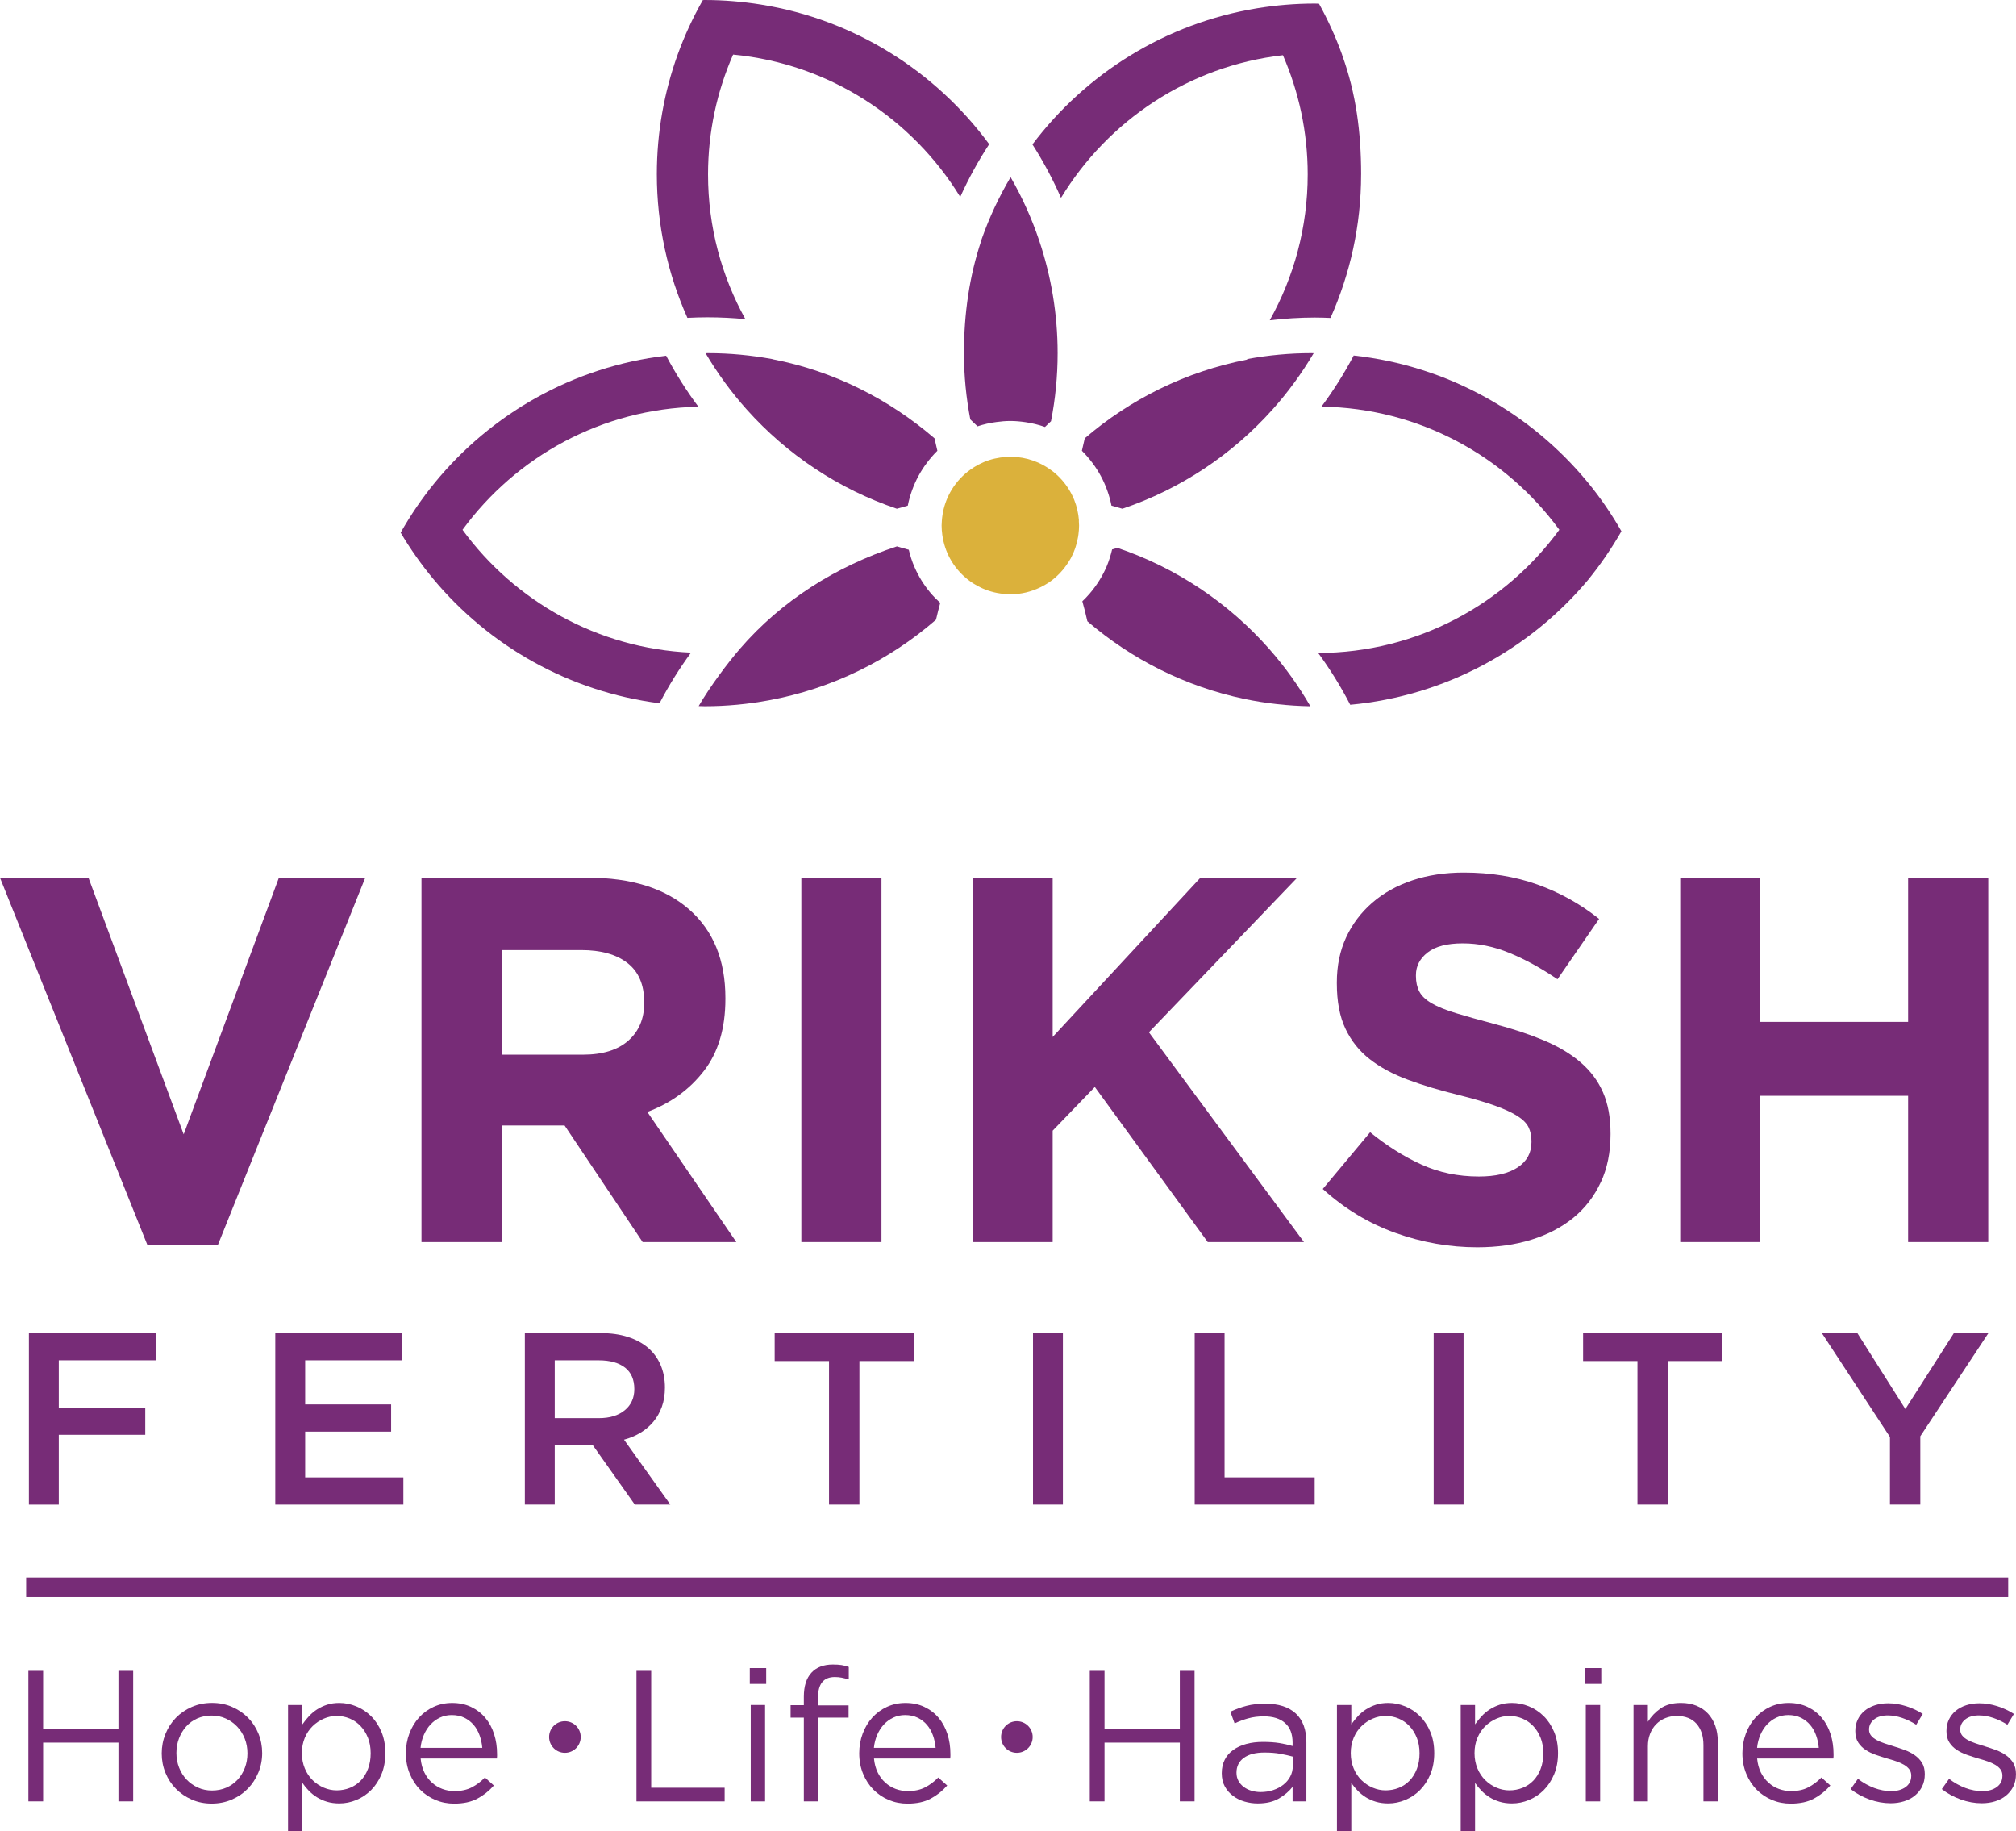 <?xml version="1.0" encoding="UTF-8"?>
<svg id="Layer_2" data-name="Layer 2" xmlns="http://www.w3.org/2000/svg" viewBox="0 0 904.52 821.4">
  <defs>
    <style>
      .cls-1 {
        fill: #dbb13b;
      }

      .cls-2 {
        fill: #772c77;
      }
    </style>
  </defs>
  <g id="Layer_1-2" data-name="Layer 1">
    <g>
      <path class="cls-2" d="m501.38,245.76c-.8.24-1.6.46-2.41.69-.61,2.61-1.41,5.16-2.43,7.59-1.92,4.49-4.54,8.61-7.68,12.27-1.03,1.19-2.11,2.32-3.25,3.4.83,2.96,1.59,5.95,2.26,8.97,19.85,17.05,43.94,29.3,70.52,34.85,9.56,2,19.44,3.09,29.54,3.28-5.28-9.16-11.45-17.75-18.4-25.64-18.15-20.6-41.57-36.43-68.16-45.41"/>
      <path class="cls-2" d="m346.27,161.02c-9.28-1.69-18.82-2.62-28.6-2.62-.25,0-.5.02-.75.02-.11,0-.23,0-.35,0,5.34,9.06,11.54,17.54,18.51,25.32,18.03,20.14,41.15,35.62,67.32,44.46,1.63-.47,3.25-.96,4.9-1.39.46-2.38,1.12-4.68,1.93-6.92,1.59-4.41,3.8-8.5,6.56-12.18,1.46-1.95,3.05-3.81,4.78-5.51-.46-1.86-.89-3.72-1.29-5.6-20.41-17.52-45.03-30.1-72.49-35.43-.08-.1-.43-.07-.52-.17"/>
      <path class="cls-2" d="m317.67,142.34c5.65,0,11.24.29,16.76.82-10.67-19.26-16.76-41.37-16.76-64.91,0-19.11,4.03-37.29,11.25-53.77,43.15,4.09,80.35,28.67,101.91,63.85,3.74-8.25,8.08-16.15,12.99-23.65-24.1-32.77-60.49-55.91-102.39-62.64-8.24-1.32-16.67-2.04-25.29-2.04-.26,0-.54.03-.8.03-4.41,7.76-8.21,15.91-11.28,24.41-6.05,16.78-9.36,34.85-9.36,53.71,0,22.96,4.93,44.75,13.71,64.43,3.07-.16,6.15-.25,9.26-.25"/>
      <path class="cls-2" d="m610.7,78.26c0-18.95-2.31-36.44-8.42-53.28-.1-.36-.08-.19-.17-.59-2.85-7.9-6.31-15.49-10.32-22.75-.3,0-.6-.02-.91-.02-.36,0-.71-.03-1.06-.03-8.77,0-17.36.75-25.75,2.11-41.07,6.72-76.84,29.21-100.84,61.08,4.86,7.61,9.16,15.62,12.81,23.97,21.09-34.68,57.36-59.16,99.57-63.99,7.14,16.41,11.12,34.49,11.12,53.49,0,23.73-6.2,46.03-17.03,65.41,6.65-.77,13.41-1.22,20.26-1.22,2.35,0,4.68.08,7,.18,8.77-19.68,13.73-41.43,13.73-64.37"/>
      <path class="cls-2" d="m712.36,216.34c-25.59-31.1-62.79-52.26-104.99-56.88-4.25,8.04-9.08,15.72-14.48,22.95,43.79.6,82.59,22.22,106.73,55.23-24.41,33.37-63.79,55.13-108.18,55.27,5.38,7.33,10.17,15.1,14.37,23.23,42.83-3.97,80.71-24.94,106.82-56.15.06-.07.1-.14.16-.21,5.46-6.73,10.37-13.92,14.69-21.48-4.43-7.76-9.47-15.11-15.12-21.97"/>
      <path class="cls-2" d="m440.27,107.94c-5.34,15.88-7.77,32.78-7.77,50.46,0,10.17,1,20.11,2.85,29.74,1.09,1.01,2.16,2.05,3.24,3.09,2.72-.91,5.55-1.55,8.46-1.93,2.06-.28,4.14-.47,6.28-.47,2.3,0,4.56.22,6.77.54,3.02.44,5.94,1.16,8.75,2.15.9-.86,1.79-1.73,2.71-2.58,1.93-9.88,2.97-20.09,2.97-30.53,0-17.63-2.92-34.56-8.24-50.4-3.34-9.94-7.63-19.46-12.78-28.41-.03-.05-.06-.09-.08-.13-5.17,8.74-9.52,18-12.95,27.71-.1.41-.16.46-.22.77"/>
      <path class="cls-2" d="m410.3,254.36c-1.08-2.48-1.92-5.09-2.56-7.77-1.78-.48-3.56-.97-5.31-1.51-27.56,9.06-51.87,24.47-70.42,45.91-5.38,6.21-13.45,16.95-18.54,25.74.34,0,.67.02,1.01.02.56,0,1.11.05,1.67.05,9.85,0,19.48-.94,28.83-2.67,28.36-5.22,54.06-17.98,74.97-36.15.59-2.54,1.22-5.06,1.91-7.56-1.63-1.48-3.19-3.04-4.59-4.74-2.83-3.4-5.18-7.21-6.96-11.32"/>
      <path class="cls-2" d="m313.34,182.44c-5.4-7.22-10.22-14.88-14.47-22.9-41.79,4.95-78.61,26.14-103.91,57.12-5.68,6.95-10.75,14.4-15.2,22.26,4.34,7.32,9.24,14.28,14.65,20.79,24.98,29.99,60.84,50.56,101.5,55.75,4.14-7.94,8.86-15.54,14.13-22.71-42.06-1.9-79.15-23.16-102.52-55.1,23.98-32.78,62.4-54.31,105.82-55.21"/>
      <path class="cls-1" d="m484.09,233.5v-.02c-.24-3.25-.96-6.36-2.12-9.26-.67-1.66-1.49-3.25-2.42-4.75-1.87-3-4.22-5.66-6.97-7.86-.14-.11-.29-.22-.43-.32-.04-.03-.08-.06-.11-.08-1.65-1.26-3.44-2.36-5.34-3.27-.02,0-.05-.03-.08-.04-.26-.12-.52-.26-.78-.38-2.97-1.32-6.19-2.19-9.57-2.5-.95-.09-1.92-.15-2.92-.15-.64,0-1.26.06-1.9.09-3.53.22-6.9.99-10,2.29-.36.14-.69.32-1.03.48-.47.22-.94.43-1.41.67-1.29.69-2.53,1.47-3.71,2.32-.3.22-.6.44-.9.68-.07.05-.13.08-.19.13-3.2,2.53-5.89,5.67-7.87,9.26-.44.79-.84,1.61-1.21,2.45-1.42,3.2-2.29,6.67-2.55,10.33,0,.12,0,.25-.02.36,0,.25-.03.51-.04.77,0,.34-.05.67-.05,1.02,0,1.4.12,2.76.3,4.12,0,.02,0,.04,0,.06.02.09.04.2.05.29.54,3.69,1.7,7.18,3.42,10.33.45.82.93,1.62,1.45,2.4,2.28,3.39,5.23,6.29,8.63,8.55.03.02.06.04.08.06.22.13.44.25.66.4,1.15.72,2.36,1.37,3.61,1.93,3.42,1.54,7.17,2.45,11.12,2.64.34.02.68.05,1.03.06.16,0,.31.02.47.02,4.85,0,9.42-1.15,13.5-3.14.73-.35,1.43-.73,2.13-1.14.05-.03.09-.06.14-.08.48-.28.97-.56,1.43-.87,3.64-2.45,6.71-5.68,9.02-9.43.31-.49.63-.97.91-1.48,1.59-2.92,2.69-6.15,3.26-9.55.04-.18.06-.36.08-.54.04-.22.08-.44.1-.67.17-1.3.28-2.61.28-3.95,0-.15-.02-.29-.02-.43,0-.6-.05-1.21-.09-1.8"/>
      <path class="cls-2" d="m559.71,161.02c9.28-1.69,18.82-2.62,28.6-2.62.25,0,.5.02.75.02.11,0,.23,0,.35,0-5.34,9.06-11.54,17.54-18.51,25.32-18.03,20.14-41.15,35.62-67.32,44.46-1.63-.47-3.25-.96-4.9-1.39-.46-2.38-1.12-4.68-1.93-6.92-1.59-4.41-3.8-8.5-6.56-12.18-1.46-1.95-3.05-3.81-4.78-5.51.46-1.86.89-3.72,1.29-5.6,20.41-17.52,45.32-29.96,72.77-35.29.08-.1.15-.21.24-.31"/>
      <g>
        <path class="cls-2" d="m97.82,558.3h-31.75L0,393.71h39.69l42.72,115.1,42.72-115.1h38.75l-66.07,164.59Z"/>
        <path class="cls-2" d="m288.33,557.13l-35.02-52.3h-28.25v52.3h-35.95v-163.43h74.71c19.45,0,34.59,4.75,45.41,14.24,10.82,9.5,16.23,22.73,16.23,39.69v.47c0,13.23-3.23,24.01-9.69,32.33-6.46,8.33-14.91,14.44-25.33,18.33l39.92,58.37h-42.02Zm.7-107.63c0-7.78-2.49-13.62-7.47-17.51-4.98-3.89-11.91-5.84-20.78-5.84h-35.72v46.93h36.42c8.87,0,15.68-2.1,20.43-6.3,4.75-4.2,7.12-9.81,7.12-16.81v-.47Z"/>
        <path class="cls-2" d="m359.54,557.13v-163.43h35.95v163.43h-35.95Z"/>
        <path class="cls-2" d="m541.87,557.13l-50.66-69.57-18.91,19.61v49.96h-35.95v-163.43h35.95v71.44l66.3-71.44h43.42l-66.54,69.34,69.57,94.09h-43.19Z"/>
        <path class="cls-2" d="m718.17,530.4c-2.94,6.3-7.04,11.6-12.29,15.88-5.26,4.28-11.54,7.55-18.82,9.81-7.29,2.25-15.37,3.39-24.24,3.39-12.45,0-24.67-2.14-36.65-6.42-11.99-4.28-22.88-10.86-32.68-19.73l21.25-25.45c7.47,6.07,15.13,10.9,23,14.48,7.86,3.58,16.46,5.37,25.8,5.37,7.47,0,13.27-1.36,17.39-4.08,4.12-2.72,6.19-6.5,6.19-11.32v-.47c0-2.33-.43-4.4-1.29-6.19-.86-1.79-2.5-3.46-4.92-5.02-2.42-1.55-5.77-3.11-10.06-4.67-4.29-1.55-9.87-3.19-16.74-4.9-8.27-2.02-15.76-4.28-22.47-6.77-6.71-2.49-12.41-5.56-17.09-9.22-4.68-3.66-8.31-8.21-10.89-13.66-2.58-5.45-3.86-12.22-3.86-20.31v-.47c0-7.47,1.39-14.2,4.17-20.19,2.78-5.99,6.69-11.17,11.71-15.53,5.03-4.36,11.03-7.7,18.01-10.04,6.97-2.33,14.67-3.5,23.07-3.5,11.98,0,23,1.79,33.04,5.37,10.04,3.58,19.26,8.72,27.67,15.41l-18.68,27.08c-7.32-4.98-14.47-8.91-21.48-11.79-7-2.88-14.01-4.32-21.01-4.32s-12.26,1.36-15.76,4.09c-3.5,2.72-5.25,6.11-5.25,10.16v.47c0,2.65.51,4.94,1.52,6.89,1.01,1.95,2.84,3.7,5.5,5.25,2.65,1.56,6.28,3.04,10.88,4.44,4.6,1.4,10.42,3.03,17.44,4.9,8.27,2.18,15.64,4.63,22.12,7.35,6.48,2.72,11.94,5.99,16.39,9.81,4.45,3.82,7.8,8.29,10.06,13.42,2.26,5.14,3.4,11.29,3.4,18.44v.47c0,8.09-1.47,15.29-4.41,21.6Z"/>
        <path class="cls-2" d="m856.12,557.13v-65.6h-66.3v65.6h-35.95v-163.43h35.95v64.67h66.3v-64.67h35.95v163.43h-35.95Z"/>
      </g>
      <g>
        <path class="cls-2" d="m70.11,610.18H26.38v21.21h38.79v12.2H26.38v31.32h-13.41v-76.92h57.14v12.2Z"/>
        <path class="cls-2" d="m180.43,610.18h-43.51v19.78h38.57v12.2h-38.57v20.55h44.06v12.2h-57.47v-76.92h56.92v12.2Z"/>
        <path class="cls-2" d="m284.82,674.9l-18.96-26.81h-16.97v26.81h-13.41v-76.92h34.28c4.4,0,8.37.57,11.92,1.7,3.55,1.14,6.56,2.75,9.01,4.83,2.45,2.09,4.34,4.65,5.66,7.69,1.32,3.04,1.98,6.43,1.98,10.16,0,3.22-.46,6.1-1.37,8.63-.92,2.53-2.18,4.76-3.79,6.7-1.61,1.94-3.54,3.59-5.77,4.95-2.24,1.36-4.71,2.4-7.42,3.13l20.77,29.12h-15.93Zm-4.41-61.46c-2.79-2.17-6.72-3.26-11.79-3.26h-19.73v25.93h19.84c4.85,0,8.71-1.18,11.57-3.53,2.87-2.35,4.3-5.52,4.3-9.49,0-4.27-1.4-7.49-4.19-9.66Z"/>
        <path class="cls-2" d="m385.58,674.9h-13.62v-64.39h-24.39v-12.53h62.41v12.53h-24.39v64.39Z"/>
        <path class="cls-2" d="m476.89,597.98v76.92h-13.41v-76.92h13.41Z"/>
        <path class="cls-2" d="m536.01,597.98h13.41v64.72h40.44v12.2h-53.84v-76.92Z"/>
        <path class="cls-2" d="m656.66,597.98v76.92h-13.41v-76.92h13.41Z"/>
        <path class="cls-2" d="m748.3,674.9h-13.62v-64.39h-24.39v-12.53h62.41v12.53h-24.39v64.39Z"/>
        <path class="cls-2" d="m861.59,674.9h-13.62v-30.33l-30.55-46.59h15.93l21.54,34.06,21.76-34.06h15.49l-30.55,46.26v30.66Z"/>
      </g>
      <g>
        <path class="cls-2" d="m19.35,781.67v26.34h-6.61v-58.54h6.61v26.01h33.79v-26.01h6.61v58.54h-6.61v-26.34H19.35Z"/>
        <path class="cls-2" d="m115.91,795.09c-1.14,2.76-2.72,5.17-4.72,7.23-2.01,2.06-4.41,3.69-7.19,4.89-2.79,1.2-5.8,1.8-9.03,1.8s-6.22-.6-8.95-1.8c-2.73-1.2-5.1-2.81-7.11-4.85-2.01-2.03-3.57-4.42-4.68-7.15-1.12-2.73-1.67-5.63-1.67-8.7s.56-5.98,1.67-8.74c1.12-2.76,2.68-5.17,4.68-7.23,2.01-2.06,4.39-3.69,7.15-4.89,2.76-1.2,5.78-1.8,9.08-1.8s6.23.6,8.99,1.8c2.76,1.2,5.14,2.82,7.15,4.85,2.01,2.04,3.57,4.42,4.68,7.15,1.12,2.73,1.67,5.63,1.67,8.7s-.57,5.98-1.71,8.74Zm-6.1-15.21c-.81-2.06-1.94-3.85-3.39-5.38-1.45-1.53-3.15-2.74-5.1-3.63-1.95-.89-4.07-1.34-6.36-1.34s-4.49.43-6.44,1.29c-1.95.86-3.61,2.06-4.98,3.59s-2.44,3.31-3.22,5.34c-.78,2.03-1.17,4.21-1.17,6.55s.4,4.53,1.21,6.59c.81,2.06,1.92,3.84,3.35,5.34,1.42,1.5,3.11,2.7,5.06,3.59,1.95.89,4.07,1.33,6.36,1.33s4.49-.43,6.44-1.29c1.95-.86,3.62-2.04,5.02-3.55,1.39-1.5,2.48-3.27,3.26-5.3.78-2.03,1.17-4.21,1.17-6.55s-.4-4.53-1.21-6.59Z"/>
        <path class="cls-2" d="m171.15,795.89c-1.17,2.79-2.72,5.14-4.64,7.07-1.92,1.92-4.13,3.4-6.61,4.43-2.48,1.03-5.03,1.55-7.65,1.55-2.01,0-3.85-.25-5.52-.75s-3.18-1.17-4.52-2.01c-1.34-.84-2.55-1.81-3.64-2.93-1.09-1.11-2.05-2.29-2.89-3.51v21.66h-6.44v-56.62h6.44v8.7c.89-1.28,1.88-2.51,2.97-3.68,1.09-1.17,2.3-2.19,3.64-3.05,1.34-.86,2.83-1.56,4.47-2.09,1.64-.53,3.47-.79,5.48-.79,2.56,0,5.09.5,7.57,1.51,2.48,1,4.7,2.47,6.65,4.39,1.95,1.92,3.51,4.28,4.68,7.07,1.17,2.79,1.76,5.97,1.76,9.53s-.59,6.75-1.76,9.53Zm-6.06-16.36c-.81-2.05-1.91-3.81-3.3-5.28s-3.01-2.59-4.85-3.37-3.79-1.17-5.85-1.17-3.95.4-5.81,1.21c-1.87.8-3.54,1.93-5.02,3.37-1.48,1.44-2.65,3.19-3.51,5.24-.87,2.05-1.3,4.33-1.3,6.82s.43,4.79,1.3,6.87c.86,2.08,2.03,3.84,3.51,5.28,1.48,1.44,3.15,2.57,5.02,3.37,1.87.8,3.81,1.21,5.81,1.21s4.03-.37,5.9-1.12c1.87-.75,3.48-1.83,4.85-3.25,1.37-1.41,2.45-3.16,3.26-5.24.81-2.08,1.21-4.42,1.21-7.03s-.41-4.85-1.21-6.91Z"/>
        <path class="cls-2" d="m190.38,795.01c.89,1.81,2.04,3.34,3.43,4.6,1.39,1.25,2.95,2.2,4.68,2.84,1.73.64,3.54.96,5.44.96,3.01,0,5.59-.56,7.74-1.67,2.15-1.12,4.11-2.59,5.9-4.43l4.01,3.6c-2.17,2.46-4.66,4.42-7.44,5.9-2.79,1.48-6.25,2.22-10.37,2.22-2.96,0-5.74-.54-8.36-1.63-2.62-1.09-4.91-2.62-6.88-4.6-1.96-1.98-3.53-4.36-4.68-7.15-1.16-2.79-1.74-5.85-1.74-9.2,0-3.12.51-6.06,1.55-8.82,1.03-2.76,2.47-5.16,4.31-7.19,1.84-2.03,4.03-3.64,6.57-4.81,2.54-1.17,5.31-1.76,8.32-1.76,3.18,0,6.02.6,8.53,1.8,2.51,1.2,4.63,2.83,6.36,4.89,1.73,2.06,3.04,4.49,3.93,7.28.89,2.79,1.34,5.77,1.34,8.95v.92c0,.33-.03.7-.08,1.09h-34.21c.22,2.34.78,4.42,1.67,6.23Zm26.01-11c-.17-1.95-.57-3.82-1.21-5.6-.64-1.78-1.52-3.35-2.66-4.68-1.14-1.34-2.52-2.41-4.16-3.22-1.64-.81-3.53-1.21-5.7-1.21-1.88,0-3.63.38-5.24,1.13s-3.02,1.79-4.24,3.09c-1.22,1.31-2.22,2.86-2.99,4.64-.78,1.79-1.28,3.74-1.5,5.85h27.68Z"/>
        <path class="cls-2" d="m285.56,749.47h6.61v52.44h32.95v6.11h-39.56v-58.54Z"/>
        <path class="cls-2" d="m336.41,755.33v-7.11h7.36v7.11h-7.36Zm.42,52.69v-43.24h6.44v43.24h-6.44Z"/>
        <path class="cls-2" d="m380.73,764.94v5.52h-13.63v37.55h-6.44v-37.55h-5.94v-5.6h5.94v-3.76c0-4.74,1.13-8.33,3.39-10.79,2.26-2.45,5.48-3.68,9.66-3.68,1.5,0,2.8.08,3.89.25s2.16.45,3.22.84v5.6c-1.17-.33-2.23-.6-3.18-.79-.95-.19-1.98-.29-3.09-.29-5.02,0-7.53,3.07-7.53,9.2v3.51h13.72Z"/>
        <path class="cls-2" d="m393.78,795.01c.89,1.81,2.04,3.34,3.43,4.6,1.39,1.25,2.95,2.2,4.68,2.84,1.73.64,3.54.96,5.44.96,3.01,0,5.59-.56,7.74-1.67,2.15-1.12,4.11-2.59,5.9-4.43l4.01,3.6c-2.17,2.46-4.66,4.42-7.44,5.9-2.79,1.48-6.25,2.22-10.37,2.22-2.96,0-5.74-.54-8.36-1.63-2.62-1.09-4.91-2.62-6.88-4.6-1.96-1.98-3.53-4.36-4.68-7.15-1.16-2.79-1.74-5.85-1.74-9.2,0-3.12.51-6.06,1.55-8.82,1.03-2.76,2.47-5.16,4.31-7.19,1.84-2.03,4.03-3.64,6.57-4.81,2.54-1.17,5.31-1.76,8.32-1.76,3.18,0,6.02.6,8.53,1.8,2.51,1.2,4.63,2.83,6.36,4.89,1.73,2.06,3.04,4.49,3.93,7.28.89,2.79,1.34,5.77,1.34,8.95v.92c0,.33-.03.7-.08,1.09h-34.21c.22,2.34.78,4.42,1.67,6.23Zm26.01-11c-.17-1.95-.57-3.82-1.21-5.6-.64-1.78-1.52-3.35-2.66-4.68-1.14-1.34-2.52-2.41-4.16-3.22-1.64-.81-3.53-1.21-5.7-1.21-1.88,0-3.63.38-5.24,1.13s-3.02,1.79-4.24,3.09c-1.22,1.31-2.22,2.86-2.99,4.64-.78,1.79-1.28,3.74-1.5,5.85h27.68Z"/>
        <path class="cls-2" d="m495.56,781.67v26.34h-6.61v-58.54h6.61v26.01h33.79v-26.01h6.61v58.54h-6.61v-26.34h-33.79Z"/>
        <path class="cls-2" d="m560.08,770.76c-2.09.58-4.14,1.35-6.15,2.3l-1.92-5.27c2.4-1.11,4.82-1.99,7.28-2.63,2.45-.64,5.27-.96,8.45-.96,5.91,0,10.45,1.46,13.63,4.39,3.18,2.93,4.77,7.26,4.77,13v26.43h-6.19v-6.52c-1.51,1.95-3.53,3.68-6.06,5.19-2.54,1.5-5.73,2.26-9.58,2.26-2.01,0-3.97-.28-5.9-.84s-3.65-1.41-5.19-2.55c-1.53-1.14-2.76-2.55-3.68-4.22s-1.38-3.65-1.38-5.94.45-4.31,1.34-6.06c.89-1.76,2.16-3.22,3.81-4.39,1.64-1.17,3.6-2.06,5.85-2.68,2.26-.61,4.75-.92,7.49-.92s5.21.17,7.28.5c2.06.33,4.07.78,6.02,1.34v-1.51c0-3.9-1.13-6.84-3.39-8.82-2.26-1.98-5.42-2.97-9.49-2.97-2.57,0-4.89.29-6.98.88Zm-2.06,17.77c-2.17,1.62-3.25,3.82-3.25,6.61,0,1.39.29,2.62.88,3.68.58,1.06,1.38,1.97,2.38,2.72,1,.75,2.15,1.33,3.46,1.71,1.31.39,2.68.59,4.13.59,2,0,3.88-.29,5.63-.88,1.75-.59,3.28-1.39,4.58-2.43,1.31-1.03,2.33-2.26,3.08-3.68s1.13-3,1.13-4.73v-4.18c-1.61-.45-3.46-.86-5.54-1.25-2.08-.39-4.46-.58-7.13-.58-4.06,0-7.17.81-9.34,2.43Z"/>
        <path class="cls-2" d="m641.75,795.89c-1.17,2.79-2.72,5.14-4.64,7.07s-4.13,3.4-6.61,4.43c-2.48,1.03-5.03,1.55-7.65,1.55-2.01,0-3.85-.25-5.52-.75s-3.18-1.17-4.52-2.01c-1.34-.84-2.55-1.81-3.64-2.93-1.09-1.11-2.05-2.29-2.88-3.51v21.66h-6.44v-56.62h6.44v8.7c.89-1.28,1.88-2.51,2.97-3.68,1.09-1.17,2.3-2.19,3.64-3.05,1.34-.86,2.83-1.56,4.47-2.09,1.64-.53,3.47-.79,5.48-.79,2.56,0,5.09.5,7.57,1.51,2.48,1,4.7,2.47,6.65,4.39,1.95,1.92,3.51,4.28,4.68,7.07,1.17,2.79,1.76,5.97,1.76,9.53s-.59,6.75-1.76,9.53Zm-6.06-16.36c-.81-2.05-1.91-3.81-3.3-5.28-1.39-1.47-3.01-2.59-4.85-3.37-1.84-.78-3.79-1.17-5.85-1.17s-3.95.4-5.81,1.21c-1.87.8-3.54,1.93-5.02,3.37-1.48,1.44-2.65,3.19-3.51,5.24-.87,2.05-1.3,4.33-1.3,6.82s.43,4.79,1.3,6.87c.86,2.08,2.04,3.84,3.51,5.28,1.48,1.44,3.15,2.57,5.02,3.37s3.81,1.21,5.81,1.21,4.03-.37,5.9-1.12c1.87-.75,3.48-1.83,4.85-3.25,1.37-1.41,2.45-3.16,3.26-5.24.81-2.08,1.21-4.42,1.21-7.03s-.41-4.85-1.21-6.91Z"/>
        <path class="cls-2" d="m697.28,795.89c-1.17,2.79-2.72,5.14-4.64,7.07s-4.13,3.4-6.61,4.43c-2.48,1.03-5.03,1.55-7.65,1.55-2.01,0-3.85-.25-5.52-.75s-3.18-1.17-4.52-2.01c-1.34-.84-2.55-1.81-3.64-2.93-1.09-1.11-2.05-2.29-2.88-3.51v21.66h-6.44v-56.62h6.44v8.7c.89-1.28,1.88-2.51,2.97-3.68,1.09-1.17,2.3-2.19,3.64-3.05,1.34-.86,2.83-1.56,4.47-2.09,1.64-.53,3.47-.79,5.48-.79,2.56,0,5.09.5,7.57,1.51,2.48,1,4.7,2.47,6.65,4.39,1.95,1.92,3.51,4.28,4.68,7.07,1.17,2.79,1.76,5.97,1.76,9.53s-.59,6.75-1.76,9.53Zm-6.06-16.36c-.81-2.05-1.91-3.81-3.3-5.28-1.39-1.47-3.01-2.59-4.85-3.37-1.84-.78-3.79-1.17-5.85-1.17s-3.95.4-5.81,1.21c-1.87.8-3.54,1.93-5.02,3.37-1.48,1.44-2.65,3.19-3.51,5.24-.87,2.05-1.3,4.33-1.3,6.82s.43,4.79,1.3,6.87c.86,2.08,2.04,3.84,3.51,5.28,1.48,1.44,3.15,2.57,5.02,3.37s3.81,1.21,5.81,1.21,4.03-.37,5.9-1.12c1.87-.75,3.48-1.83,4.85-3.25,1.37-1.41,2.45-3.16,3.26-5.24.81-2.08,1.21-4.42,1.21-7.03s-.41-4.85-1.21-6.91Z"/>
        <path class="cls-2" d="m711.08,755.33v-7.11h7.36v7.11h-7.36Zm.42,52.69v-43.24h6.44v43.24h-6.44Z"/>
        <path class="cls-2" d="m739.35,808.02h-6.44v-43.24h6.44v7.53c1.45-2.34,3.34-4.33,5.69-5.98,2.34-1.64,5.38-2.47,9.12-2.47,2.62,0,4.95.42,6.98,1.25,2.04.84,3.76,2.02,5.19,3.55,1.42,1.53,2.51,3.36,3.26,5.48.75,2.12,1.13,4.46,1.13,7.03v26.85h-6.44v-25.26c0-4.01-1.03-7.19-3.09-9.53-2.06-2.34-5.02-3.51-8.87-3.51-1.84,0-3.55.32-5.14.96-1.59.64-2.97,1.56-4.14,2.76-1.17,1.2-2.08,2.63-2.72,4.31-.64,1.67-.96,3.51-.96,5.52v24.76Z"/>
        <path class="cls-2" d="m790.03,795.01c.89,1.81,2.04,3.34,3.43,4.6s2.96,2.2,4.68,2.84c1.73.64,3.54.96,5.44.96,3.01,0,5.59-.56,7.74-1.67,2.15-1.12,4.11-2.59,5.9-4.43l4.01,3.6c-2.17,2.46-4.66,4.42-7.44,5.9s-6.25,2.22-10.37,2.22c-2.96,0-5.74-.54-8.36-1.63-2.62-1.09-4.91-2.62-6.88-4.6-1.97-1.98-3.53-4.36-4.68-7.15-1.16-2.79-1.74-5.85-1.74-9.2,0-3.12.51-6.06,1.55-8.82,1.03-2.76,2.47-5.16,4.31-7.19,1.84-2.03,4.03-3.64,6.56-4.81s5.31-1.76,8.32-1.76c3.18,0,6.02.6,8.53,1.8,2.51,1.2,4.63,2.83,6.36,4.89,1.73,2.06,3.04,4.49,3.93,7.28.89,2.79,1.34,5.77,1.34,8.95v.92c0,.33-.03.7-.08,1.09h-34.21c.22,2.34.78,4.42,1.67,6.23Zm26.01-11c-.17-1.95-.57-3.82-1.21-5.6-.64-1.78-1.52-3.35-2.66-4.68-1.14-1.34-2.52-2.41-4.16-3.22-1.64-.81-3.53-1.21-5.7-1.21-1.88,0-3.63.38-5.24,1.13s-3.02,1.79-4.24,3.09c-1.22,1.31-2.22,2.86-2.99,4.64-.78,1.79-1.28,3.74-1.5,5.85h27.68Z"/>
        <path class="cls-2" d="m862.41,801.37c-.81,1.59-1.9,2.94-3.26,4.06-1.37,1.12-2.98,1.97-4.85,2.55-1.87.59-3.89.88-6.06.88-3.12,0-6.27-.57-9.45-1.71-3.18-1.14-5.99-2.69-8.45-4.64l3.26-4.6c2.34,1.79,4.78,3.15,7.32,4.1,2.54.95,5.09,1.42,7.65,1.42s4.77-.61,6.44-1.84,2.51-2.9,2.51-5.02v-.17c0-1.06-.29-1.98-.88-2.76-.59-.78-1.38-1.46-2.38-2.05-1-.58-2.16-1.1-3.47-1.55-1.31-.45-2.66-.86-4.06-1.25-1.67-.5-3.36-1.04-5.06-1.63-1.7-.58-3.23-1.32-4.6-2.22-1.37-.89-2.48-2.01-3.35-3.35-.87-1.34-1.3-3.01-1.3-5.02v-.17c0-1.84.36-3.53,1.09-5.06.72-1.53,1.74-2.84,3.05-3.93,1.31-1.09,2.87-1.92,4.68-2.51,1.81-.59,3.78-.88,5.9-.88,2.68,0,5.38.43,8.11,1.3,2.73.87,5.21,2.02,7.44,3.47l-2.93,4.85c-2.01-1.28-4.11-2.3-6.31-3.05-2.2-.75-4.36-1.13-6.48-1.13-2.57,0-4.6.6-6.11,1.8-1.5,1.2-2.26,2.69-2.26,4.47v.17c0,1,.31,1.88.92,2.63.61.75,1.43,1.41,2.47,1.97,1.03.56,2.22,1.06,3.55,1.51,1.34.45,2.73.89,4.18,1.34,1.67.5,3.33,1.06,4.98,1.67,1.64.61,3.14,1.39,4.47,2.34s2.41,2.09,3.22,3.43c.81,1.34,1.21,2.98,1.21,4.93v.17c0,2.06-.41,3.89-1.21,5.48Z"/>
        <path class="cls-2" d="m903.31,801.37c-.81,1.59-1.9,2.94-3.26,4.06-1.37,1.12-2.98,1.97-4.85,2.55-1.87.59-3.89.88-6.06.88-3.12,0-6.27-.57-9.45-1.71-3.18-1.14-5.99-2.69-8.45-4.64l3.26-4.6c2.34,1.79,4.78,3.15,7.32,4.1,2.54.95,5.09,1.42,7.65,1.42s4.77-.61,6.44-1.84,2.51-2.9,2.51-5.02v-.17c0-1.06-.29-1.98-.88-2.76-.59-.78-1.38-1.46-2.38-2.05-1-.58-2.16-1.1-3.47-1.55-1.31-.45-2.66-.86-4.06-1.25-1.67-.5-3.36-1.04-5.06-1.63-1.7-.58-3.23-1.32-4.6-2.22-1.37-.89-2.48-2.01-3.35-3.35-.87-1.34-1.3-3.01-1.3-5.02v-.17c0-1.84.36-3.53,1.09-5.06.72-1.53,1.74-2.84,3.05-3.93,1.31-1.09,2.87-1.92,4.68-2.51,1.81-.59,3.78-.88,5.9-.88,2.68,0,5.38.43,8.11,1.3,2.73.87,5.21,2.02,7.44,3.47l-2.93,4.85c-2.01-1.28-4.11-2.3-6.31-3.05-2.2-.75-4.36-1.13-6.48-1.13-2.57,0-4.6.6-6.11,1.8-1.5,1.2-2.26,2.69-2.26,4.47v.17c0,1,.31,1.88.92,2.63.61.75,1.43,1.41,2.47,1.97,1.03.56,2.22,1.06,3.55,1.51,1.34.45,2.73.89,4.18,1.34,1.67.5,3.33,1.06,4.98,1.67,1.64.61,3.14,1.39,4.47,2.34s2.41,2.09,3.22,3.43c.81,1.34,1.21,2.98,1.21,4.93v.17c0,2.06-.41,3.89-1.21,5.48Z"/>
      </g>
      <rect class="cls-2" x="11.74" y="707.58" width="889.28" height="8.79"/>
      <path class="cls-2" d="m260.55,779.15c0,3.92-3.17,7.09-7.09,7.09s-7.09-3.17-7.09-7.09,3.17-7.09,7.09-7.09,7.09,3.17,7.09,7.09"/>
      <path class="cls-2" d="m463.33,779.15c0,3.92-3.17,7.09-7.09,7.09s-7.09-3.17-7.09-7.09,3.17-7.09,7.09-7.09,7.09,3.17,7.09,7.09"/>
    </g>
  </g>
</svg>